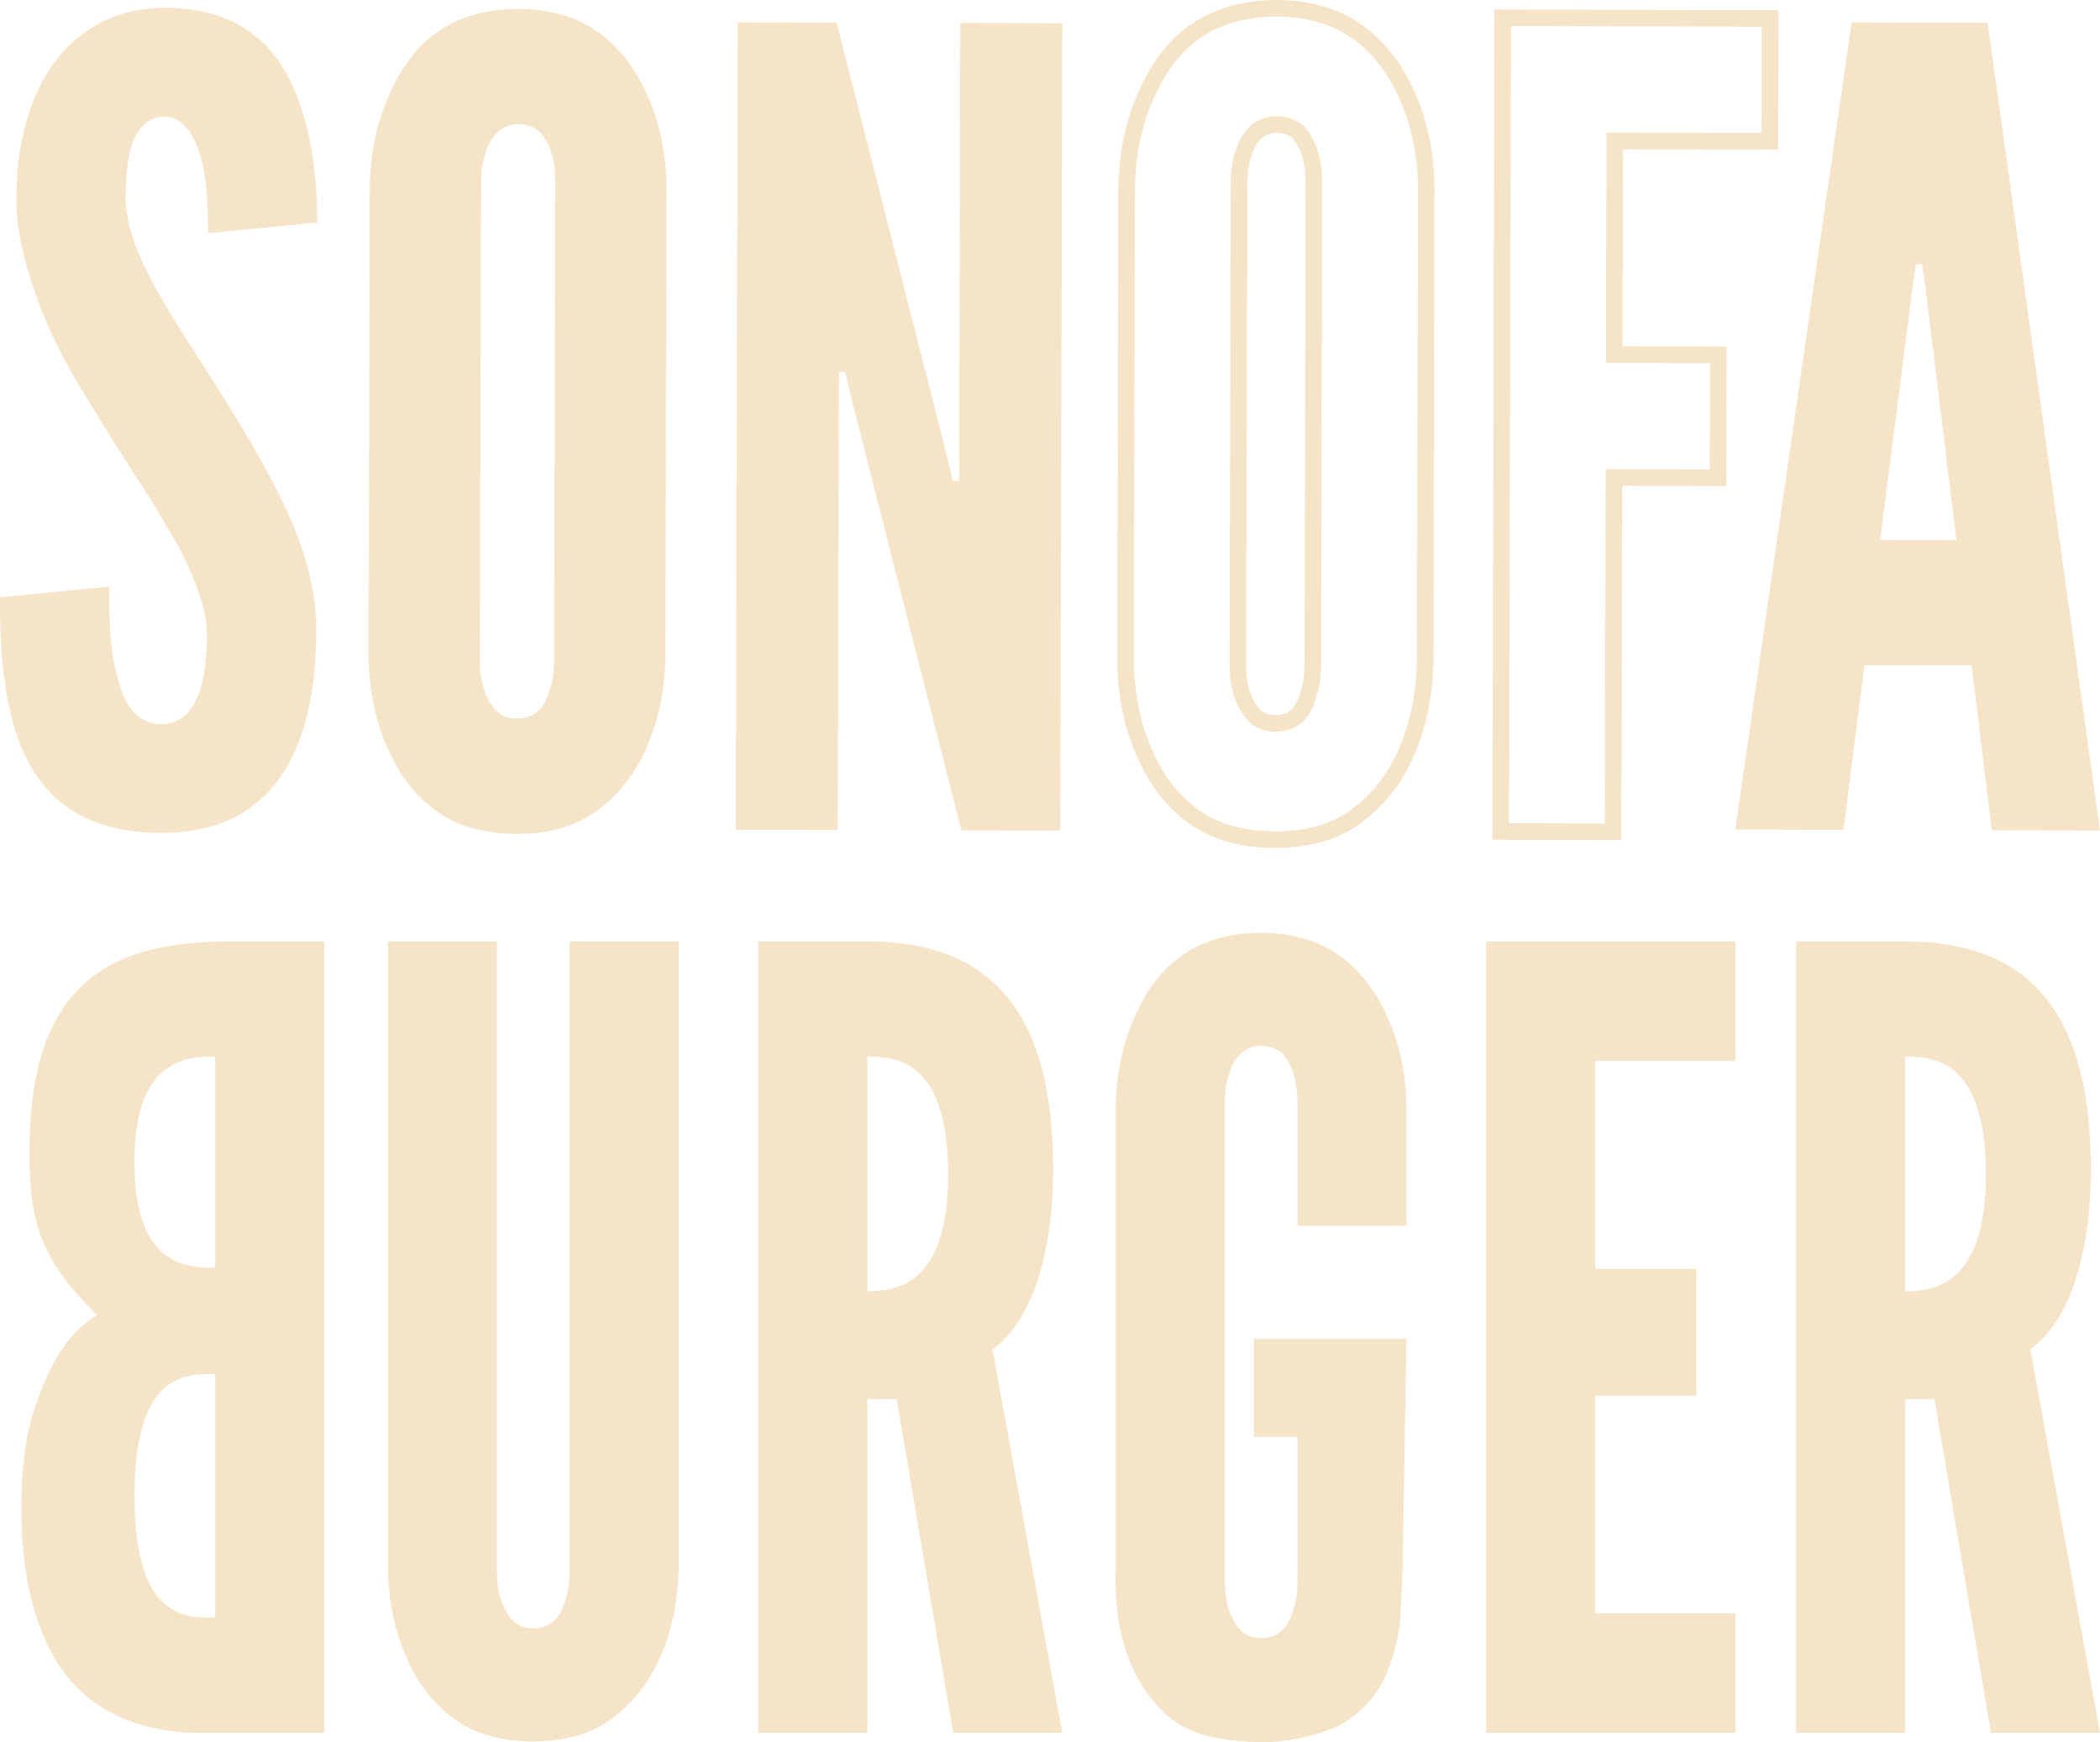<svg xmlns="http://www.w3.org/2000/svg" width="247.552" height="205.389" viewBox="0 -0.003 247.552 205.389"><g data-name="Group 7" transform="translate(0 -.003)" clip-path="url(&quot;#a&quot;)"><path d="M24.515 27.496c.006-3.108-.107-6.605-.949-9.328-.846-2.594-2.172-4.41-4.24-4.415-3.4.12-4.5 3.872-4.516 9.441-.008 3.24 1.319 6.61 3.253 10.24 1.934 3.633 4.475 7.393 7.015 11.417 3.028 4.798 6.05 9.731 8.346 14.529 2.295 4.798 3.86 9.723 3.848 14.904-.016 6.346-1 12.3-3.805 16.694-2.804 4.396-7.305 7.232-14.47 7.213-8.379-.024-13.105-3.401-15.765-8.592C.572 84.413-.02 77.546 0 70.423l12.876-1.26c-.013 4.017.1 8.031 1.065 11.012.84 3.11 2.295 5.187 5.087 5.193 3.888.014 5.355-4.386 5.37-10.475.008-3.108-1.441-6.736-3.375-10.498-1.085-1.817-2.177-3.76-3.384-5.707a451.803 451.803 0 0 1-8.228-13.106c-2.903-4.798-5.076-9.723-6.402-14.78a27.066 27.066 0 0 1-1.073-7.645c.014-5.18 1.12-10.746 3.925-15.01C8.662 4.008 12.923 1.04 19.116.93c7.892-.107 12.499 3.403 15.036 8.46 2.538 5.187 3.251 11.538 3.24 16.846l-12.877 1.26Z" fill="#f5e4c8" fill-rule="evenodd" data-name="Path 18"/><path d="M65.45 21.652c.01-2.592-.472-4.407-1.685-5.966-.603-.646-1.576-1.039-2.666-1.043-2.31-.006-3.405 1.805-3.895 3.49-.37 1.034-.49 2.2-.499 3.496l-.134 56.074c-.006 2.724.593 4.536 1.808 5.963.606.652 1.452 1.039 2.546 1.04 2.305.009 3.405-1.54 3.895-3.484.366-.903.493-2.071.495-3.495l.134-56.075Zm12.983 56.112c-.133 3.885-.872 7.38-2.214 10.358-1.098 2.584-2.805 5.042-5.241 6.978-2.43 2.064-5.714 3.221-10.084 3.207-4.374-.01-7.77-1.185-10.196-3.266-2.422-1.948-3.995-4.415-5.081-7.004-1.33-2.986-2.051-6.485-2.16-10.37l.134-56.075c.13-3.755.868-7.254 2.212-10.227 1.1-2.588 2.688-5.173 5.118-7.109 2.436-1.934 5.839-3.221 10.213-3.208 4.37.01 7.646 1.315 10.067 3.265 2.428 1.95 4.118 4.544 5.204 7.136 1.33 2.983 2.05 6.484 2.162 10.24l-.134 56.075Z" fill="#f5e4c8" fill-rule="evenodd" data-name="Path 19"/><path d="M150.37 99.963h-.088c-4.525-.01-8.201-1.194-10.928-3.522-2.304-1.85-4.078-4.285-5.396-7.422-1.38-3.088-2.144-6.729-2.26-10.803l.137-56.538c.138-4.015.919-7.607 2.319-10.707 1.387-3.246 3.173-5.713 5.45-7.525C142.454 1.19 146.205 0 150.458 0h.074c4.266.011 7.892 1.191 10.777 3.507 2.333 1.87 4.25 4.49 5.544 7.576 1.375 3.077 2.138 6.673 2.26 10.665l-.135 56.571c-.14 4.07-.921 7.705-2.322 10.808-1.266 2.974-3.146 5.468-5.578 7.393-2.686 2.278-6.297 3.443-10.708 3.443m.088-98.01c-3.808 0-7.14 1.045-9.638 3.024-2.017 1.603-3.614 3.822-4.877 6.78-1.304 2.885-2.026 6.23-2.155 9.956l-.136 56.477c.108 3.787.813 7.18 2.097 10.051 1.2 2.851 2.783 5.034 4.851 6.695 2.387 2.037 5.638 3.064 9.688 3.074h.084c3.99 0 7.087-.982 9.468-3 2.2-1.742 3.882-3.978 5.027-6.669 1.303-2.884 2.026-6.267 2.158-10.073l.135-56.492c-.113-3.706-.818-7.052-2.098-9.916-1.178-2.809-2.895-5.163-4.976-6.83-2.532-2.03-5.748-3.067-9.56-3.076h-.068Zm40.671 97.081-15.203-.04.239-97.878 33.479.09-.038 16.443-18.277-.05-.059 23.235 12.263.033-.038 16.44-12.265-.034-.101 41.761Zm-13.245-1.988 11.295.03.101-41.763 12.265.034.03-12.532-12.262-.034.067-27.142 18.276.05.03-12.535-29.572-.079-.23 93.97Zm-27.55-10.786h-.016c-1.326-.005-2.463-.476-3.287-1.363-1.44-1.687-2.094-3.798-2.087-6.674l.136-56.508c.007-1.573.185-2.796.557-3.849.78-2.667 2.507-4.164 4.845-4.164h.014c1.362.004 2.604.502 3.407 1.366 1.385 1.77 1.973 3.81 1.963 6.677l-.137 56.51c-.004 1.717-.18 2.914-.569 3.882-.849 3.384-3.094 4.123-4.826 4.123m.148-70.605c-1.434 0-2.44.946-2.987 2.813-.315.892-.456 1.909-.462 3.253l-.135 56.506c-.008 2.417.484 4.073 1.593 5.37.43.465 1.04.707 1.833.71h.011c.977 0 2.343-.293 2.973-2.774.328-.842.463-1.845.467-3.284l.138-56.512c.01-2.431-.44-4.047-1.496-5.403-.376-.398-1.116-.676-1.927-.679h-.008Z" fill="#f5e4c8" fill-rule="evenodd" data-name="Path 20"/><path d="m226.942 33.622-.358-2.465h-.73l-.372 2.458-3.838 30.035 8.986.028-3.688-30.056Zm-22.384 64.172 13.716-95.15 16.029.044 13.249 95.227-12.753-.037-2.383-19.434-12.63-.033-2.475 19.42-12.753-.037Z" fill="#f5e4c8" fill-rule="evenodd" data-name="Path 21"/><path d="m100.696 48.258-1.078-4.406h-.731l-.13 54.002-12.025-.033.233-95.19 11.658.033 12.632 49.637 1.08 4.406.73.004.132-54.006 12.024.033-.233 95.19-11.658-.033-12.634-49.637Z" fill="#f5e4c8" fill-rule="evenodd" data-name="Path 22"/><path d="M25.375 162.015c-1.073 0-3.571-.254-5.714 1.397-2.142 1.649-3.808 5.327-3.808 12.944 0 7.617 1.666 11.297 3.808 12.948 2.143 1.647 4.641 1.395 5.714 1.395v-28.684Zm0-37.441c-1.073 0-3.571-.127-5.714 1.392-2.142 1.524-3.808 4.574-3.808 11.046 0 6.472 1.666 9.52 3.808 11.041 2.143 1.522 4.641 1.397 5.714 1.397v-24.876Zm-2.978 79.706c-7.616-.381-12.733-3.554-15.71-8.377-2.973-4.821-4.165-11.043-4.165-18.023 0-4.695.475-8.504 1.428-11.425 1.905-5.964 4.284-9.517 7.5-11.42-2.977-2.92-5-5.46-6.31-8.504-1.307-3.047-1.665-6.349-1.665-10.791 0-9.264 2.024-15.355 5.951-19.29 3.929-3.936 9.879-5.46 17.496-5.46h11.307v93.29H22.397Z" fill="#f5e4c8" fill-rule="evenodd" data-name="Path 23"/><path d="M80 110.991v74.126c-.119 3.803-.834 7.232-2.14 10.152-1.073 2.538-2.742 4.949-5.121 6.853-2.38 2.032-5.593 3.173-9.877 3.173-4.288 0-7.617-1.141-10-3.173-2.38-1.904-3.927-4.315-4.997-6.853-1.311-2.92-2.024-6.349-2.144-10.152V110.99h12.853v74.126c0 2.664.598 4.44 1.785 5.835.598.637 1.43 1.016 2.503 1.016 2.26 0 3.33-1.524 3.807-3.427.358-.887.477-2.031.477-3.424V110.99H80Z" fill="#f5e4c8" fill-rule="evenodd" data-name="Path 24"/><path d="M102.247 152.24c1.785 0 4.168-.252 6.073-2.03 1.905-1.778 3.448-5.202 3.448-11.802 0-6.602-1.543-10.154-3.448-11.932-1.905-1.775-4.288-1.902-6.073-1.902v27.666Zm10.119 52.04-6.666-39.344h-3.453v39.344H89.394v-93.29h12.853c15.356 0 21.9 9.268 21.9 26.909 0 9.265-2.26 17.642-7.141 21.197l8.214 45.184h-12.854Z" fill="#f5e4c8" fill-rule="evenodd" data-name="Path 25"/><path d="M165.332 184.963c-.06 1.596-.123 3.194-.184 4.79a21.95 21.95 0 0 1-.982 5.556c-.317 1.01-.7 2.231-1.505 3.564-.644 1.062-2.062 3.031-4.893 4.624-2.33.99-6.283 2.25-11.132 1.797-2.43-.227-6.083-.432-9.166-3.17-2.14-1.905-3.567-4.316-4.52-6.854-1.073-2.922-1.55-6.349-1.43-10.154v-54.957c.119-3.683.834-7.11 2.143-10.028 1.07-2.541 2.62-5.079 5-6.982 2.379-1.904 5.711-3.172 9.995-3.172 4.288 0 7.5 1.268 9.88 3.172 2.383 1.903 4.05 4.44 5.118 6.982 1.31 2.919 2.024 6.345 2.143 10.028v14.34h-12.853v-14.34c0-2.542-.478-4.32-1.666-5.84-.598-.636-1.55-1.017-2.622-1.017-2.26 0-3.33 1.777-3.807 3.428-.358 1.014-.477 2.159-.477 3.429v56.098c0 2.664.596 4.442 1.786 5.839.596.633 1.43 1.014 2.498 1.014 2.263 0 3.335-1.522 3.81-3.425.357-.89.478-2.032.478-3.428v-16.88h-5.118v-11.552h17.97l-.466 27.138Z" fill="#f5e4c8" fill-rule="evenodd" data-name="Path 26"/><path d="M175.193 110.991h29.399v14.09h-16.545v24.495h11.903v14.976h-11.903v25.64h16.545v14.089h-29.399v-93.29Z" fill="#f5e4c8" fill-rule="evenodd" data-name="Path 27"/><path d="M224.582 152.24c1.785 0 4.165-.252 6.07-2.03 1.904-1.778 3.451-5.202 3.451-11.802 0-6.602-1.547-10.154-3.452-11.932-1.904-1.775-4.284-1.902-6.07-1.902v27.666Zm10.115 52.04-6.663-39.344h-3.452v39.344h-12.856v-93.29h12.856c15.353 0 21.897 9.268 21.897 26.909 0 9.265-2.26 17.642-7.138 21.197l8.21 45.184h-12.854Z" fill="#f5e4c8" fill-rule="evenodd" data-name="Path 28"/></g><defs><clipPath id="a"><path d="M0 0h247.552v205.389H0V0z" data-name="Rectangle 7"/></clipPath></defs></svg>